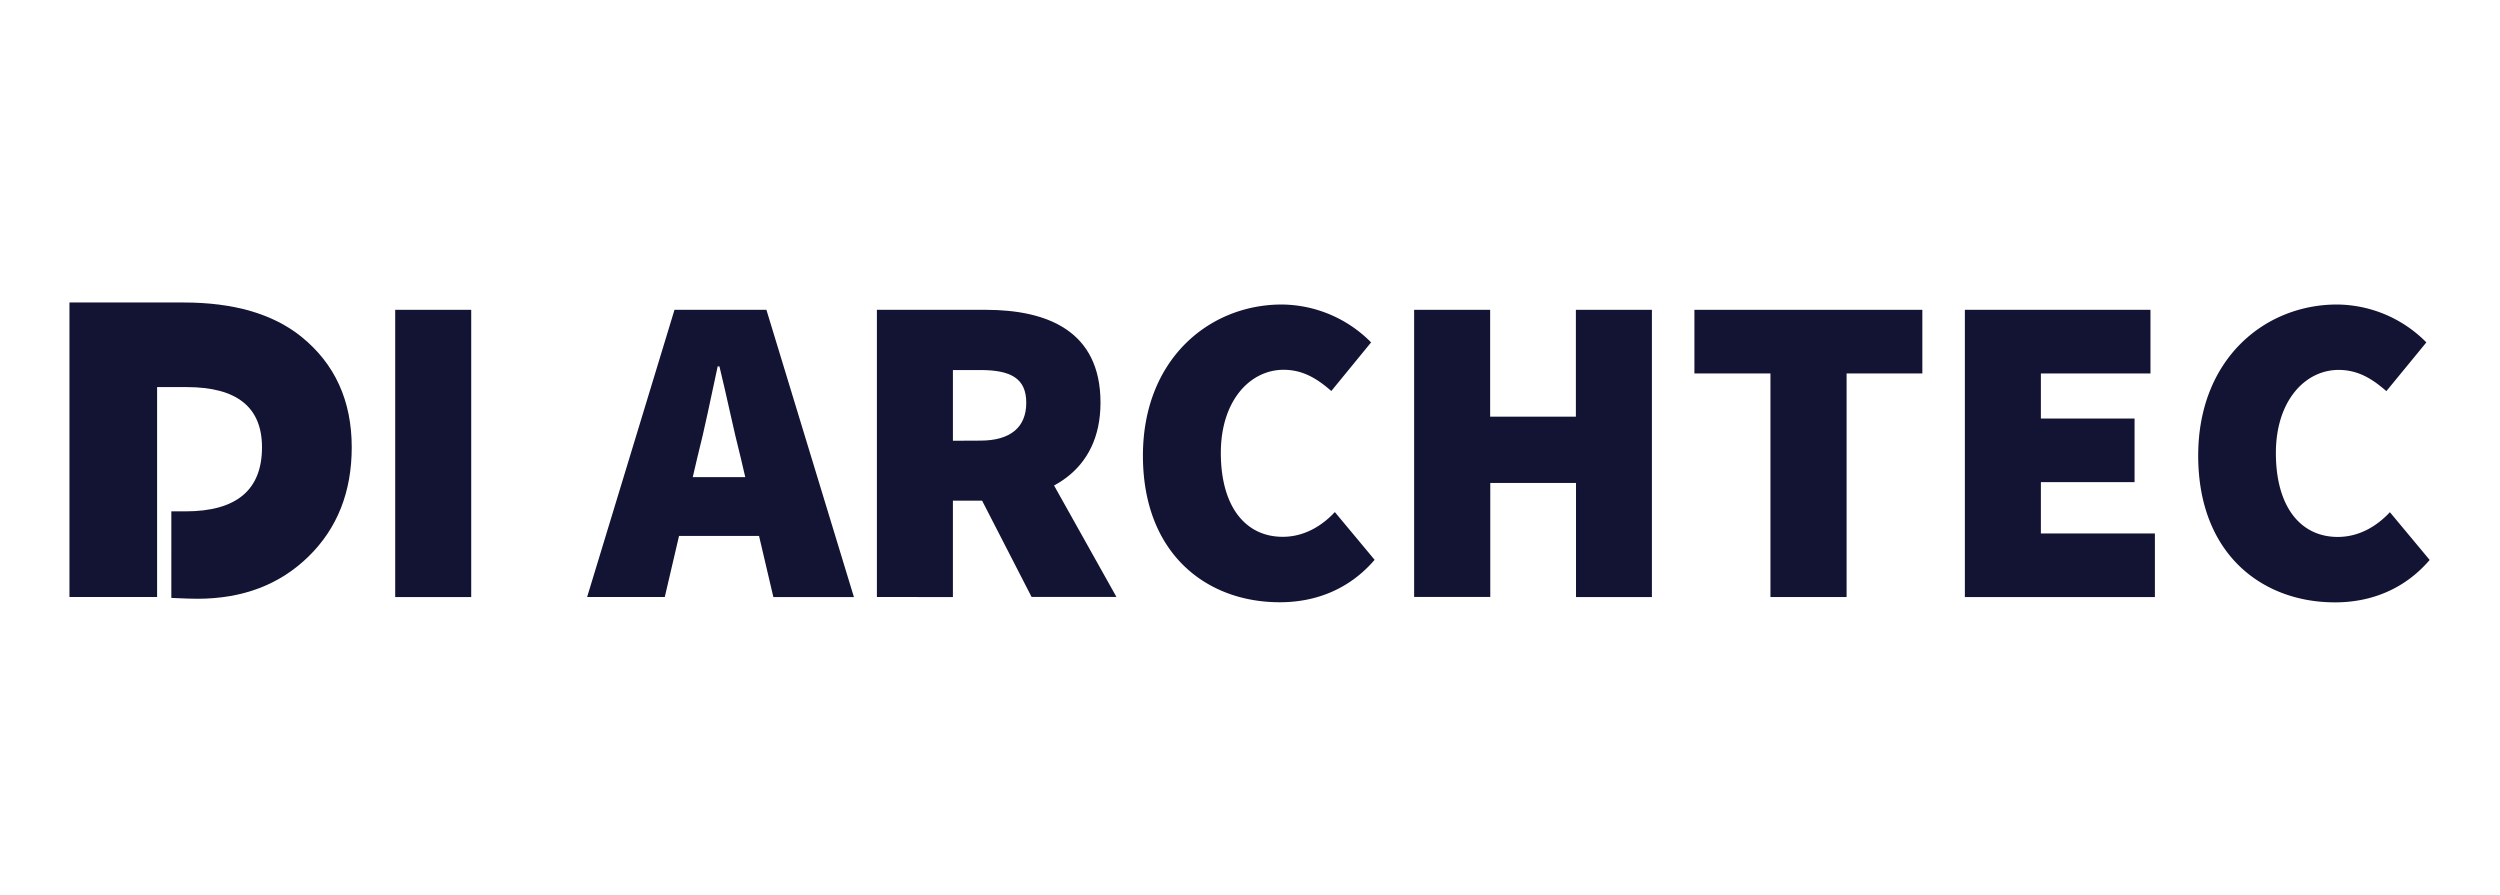 <?xml version="1.0" encoding="UTF-8"?> <svg xmlns="http://www.w3.org/2000/svg" id="Layer_1" data-name="Layer 1" viewBox="0 0 792 283.46"><defs><style>.cls-1{fill:#131334;}</style></defs><title>Logo Small</title><path class="cls-1" d="M49.77,122.63v66.51H22V95.83H58.17q23.79,0,37.26,10.81,16,12.92,16,35.06,0,21.2-13.68,34.59t-35.2,13.4c-1.69,0-4.44-.09-8.27-.27V162h4.44Q83,162,83,141.7q0-19.06-23.86-19.07Z"></path><path class="cls-1" d="M125.2,98.15h24.08v91H125.2Z"></path><path class="cls-1" d="M213.68,98.15H242.8l27.72,91H245l-10.36-44.23c-2.24-8.69-4.48-19.74-6.72-28.84h-.56c-2,9.24-4.2,20.15-6.44,28.84L210.6,189.14H186Zm-7.84,53h44.52v18.63H205.84Z"></path><path class="cls-1" d="M277.8,98.15h34.44c19.6,0,36.4,6.72,36.4,29.4,0,22-16.8,31.07-36.4,31.07H301.88v30.52H277.8Zm32.76,41.44c9.52,0,14.56-4.2,14.56-12s-5-10.36-14.56-10.36h-8.68v22.4Zm-2.66,12.74,16.24-16,29.54,52.77H326.8Z"></path><path class="cls-1" d="M362.08,144.35c0-30.52,21-47.88,44-47.88a40.16,40.16,0,0,1,28.28,12l-12.6,15.4c-4.48-3.92-9-6.72-15.12-6.72-10.64,0-19.88,9.8-19.88,26.32,0,17.07,7.84,26.59,19.6,26.59,7,0,12.6-3.63,16.52-7.84l12.6,15.13c-7.7,9-18.2,13.44-30,13.44C382.24,190.83,362.08,175.43,362.08,144.35Z"></path><path class="cls-1" d="M448,98.15h24.08V132h27.16V98.15h24.08v91H499.28V153H472.12v36.11H448Z"></path><path class="cls-1" d="M560.88,118.31H536.79V98.15H609v20.16H585v70.83H560.88Z"></path><path class="cls-1" d="M622.47,98.15h58.8v20.16H646.55v14.28h29.68v20.15H646.55V169h36.12v20.16h-60.2Z"></path><path class="cls-1" d="M696.39,144.35c0-30.52,21-47.88,44-47.88a40.16,40.16,0,0,1,28.28,12L756,123.91c-4.48-3.92-9-6.72-15.12-6.72-10.64,0-19.88,9.8-19.88,26.32,0,17.07,7.84,26.59,19.6,26.59,7,0,12.6-3.63,16.52-7.84l12.6,15.13c-7.7,9-18.2,13.44-30,13.44C716.55,190.83,696.39,175.43,696.39,144.35Z"></path></svg> 